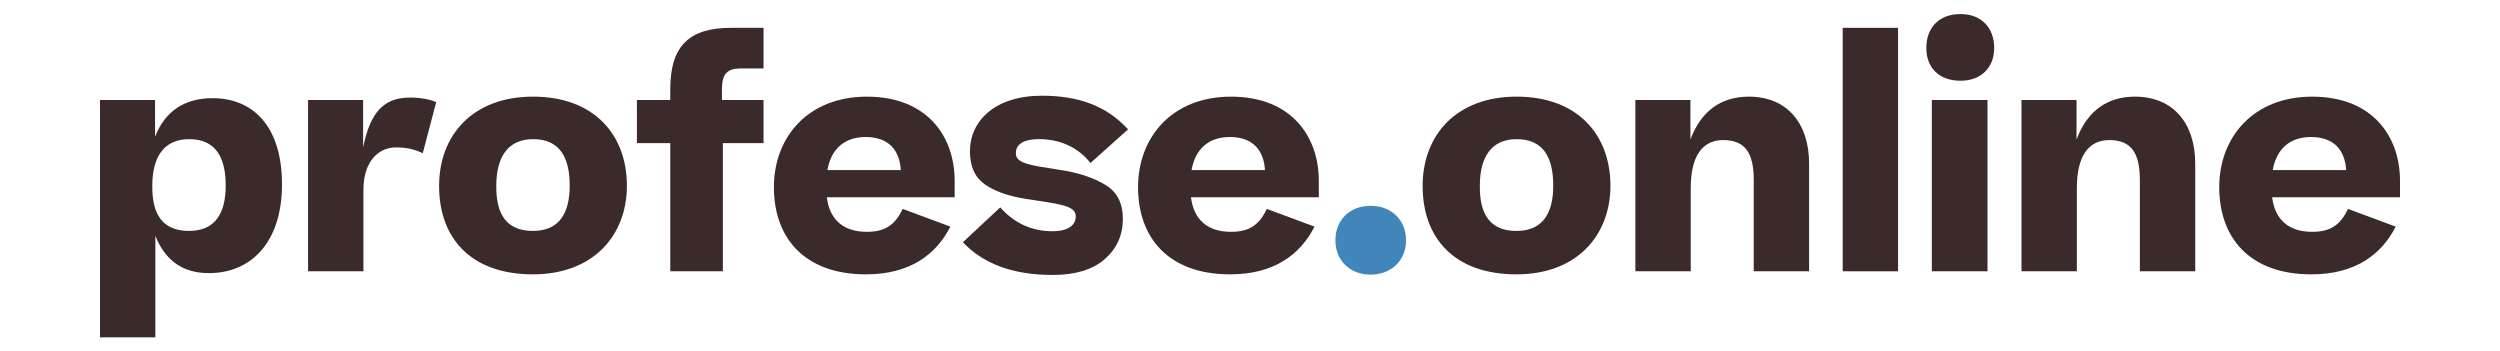 <?xml version="1.0" standalone="no"?><!-- Generator: Gravit.io --><svg xmlns="http://www.w3.org/2000/svg" xmlns:xlink="http://www.w3.org/1999/xlink" style="isolation:isolate" viewBox="0 0 193.75 27.234" width="193.75" height="27.234"><g><path d=" M 17.492 14.388 C 17.492 12.183 16.71 10.784 14.648 10.784 C 12.68 10.784 11.803 12.207 11.803 14.388 C 11.779 16.568 12.561 17.896 14.648 17.896 C 16.662 17.896 17.492 16.544 17.492 14.388 Z  M 16.188 21.167 C 13.984 21.167 12.727 20.005 12.04 18.275 L 12.04 26.145 L 7.75 26.145 L 7.75 7.75 L 12.016 7.75 L 12.016 10.595 C 12.798 8.604 14.315 7.608 16.473 7.608 C 19.554 7.608 21.854 9.718 21.854 14.293 C 21.854 18.749 19.484 21.167 16.188 21.167 Z " fill="rgb(58,43,42)"/><path d=" M 33.806 7.916 L 32.763 11.875 C 32.171 11.59 31.554 11.424 30.701 11.424 C 29.303 11.424 28.165 12.538 28.165 14.719 L 28.165 21.025 L 23.874 21.025 L 23.874 7.75 L 28.141 7.75 L 28.141 11.424 C 28.686 8.746 29.705 7.561 31.767 7.561 C 32.621 7.561 33.308 7.703 33.806 7.916 Z " fill="rgb(58,43,42)"/><path d=" M 44.152 14.388 C 44.152 12.183 43.37 10.784 41.308 10.784 C 39.34 10.784 38.463 12.207 38.463 14.388 C 38.439 16.568 39.221 17.896 41.308 17.896 C 43.322 17.896 44.152 16.544 44.152 14.388 Z  M 34.03 14.411 C 34.03 10.453 36.662 7.489 41.308 7.489 C 46.096 7.489 48.585 10.5 48.585 14.388 C 48.585 18.275 45.954 21.262 41.308 21.262 C 36.448 21.262 34.03 18.417 34.03 14.411 Z " fill="rgb(58,43,42)"/><path d=" M 51.945 21.025 L 51.945 11.093 L 49.361 11.093 L 49.361 7.75 L 51.945 7.75 L 51.945 6.921 C 51.945 3.436 53.533 2.156 56.662 2.156 L 59.174 2.156 L 59.174 5.308 L 57.373 5.308 C 56.306 5.308 55.951 5.783 55.951 6.944 L 55.951 7.75 L 59.174 7.75 L 59.174 11.093 L 56.022 11.093 L 56.022 21.025 L 51.945 21.025 Z " fill="rgb(58,43,42)"/><path d=" M 64.125 13.179 L 69.814 13.179 C 69.719 11.662 68.89 10.619 67.089 10.619 C 65.453 10.619 64.41 11.543 64.125 13.179 Z  M 73.654 17.564 C 72.541 19.745 70.502 21.262 67.112 21.262 C 62.3 21.262 59.977 18.394 59.977 14.506 C 59.977 10.642 62.608 7.49 67.183 7.49 C 71.876 7.49 73.986 10.595 73.986 14.008 L 73.986 15.288 L 64.078 15.288 C 64.291 17.018 65.358 17.967 67.183 17.967 C 68.582 17.967 69.364 17.445 69.957 16.189 L 73.654 17.564 Z " fill="rgb(58,43,42)"/><path d=" M 77.517 16.071 C 78.631 17.327 80.006 17.92 81.546 17.92 C 82.874 17.92 83.372 17.398 83.372 16.758 C 83.372 15.905 82.021 15.81 79.461 15.407 C 78.157 15.193 77.114 14.838 76.332 14.293 C 75.55 13.748 75.17 12.894 75.17 11.732 C 75.17 9.386 77.09 7.418 80.741 7.418 C 83.49 7.418 85.719 8.153 87.425 10.026 L 84.51 12.633 C 83.538 11.401 82.139 10.784 80.527 10.784 C 79.176 10.784 78.726 11.282 78.726 11.875 C 78.726 12.657 79.769 12.799 82.068 13.155 C 83.562 13.368 84.747 13.771 85.647 14.316 C 86.572 14.861 87.022 15.739 87.022 16.971 C 87.022 18.228 86.548 19.271 85.6 20.1 C 84.652 20.906 83.324 21.309 81.594 21.309 C 78.347 21.309 76.118 20.361 74.625 18.773 L 77.517 16.071 Z " fill="rgb(58,43,42)"/><path d=" M 92.347 13.179 L 98.036 13.179 C 97.941 11.662 97.112 10.619 95.311 10.619 C 93.675 10.619 92.632 11.543 92.347 13.179 Z  M 101.876 17.564 C 100.763 19.745 98.724 21.262 95.334 21.262 C 90.522 21.262 88.199 18.394 88.199 14.506 C 88.199 10.642 90.83 7.49 95.405 7.49 C 100.099 7.49 102.208 10.595 102.208 14.008 L 102.208 15.288 L 92.3 15.288 C 92.513 17.018 93.58 17.967 95.405 17.967 C 96.804 17.967 97.586 17.445 98.179 16.189 L 101.876 17.564 Z " fill="rgb(58,43,42)"/><path d=" M 103.493 18.631 C 103.493 17.042 104.607 15.952 106.219 15.952 C 107.831 15.952 108.969 17.042 108.969 18.631 C 108.969 20.171 107.831 21.285 106.219 21.285 C 104.607 21.285 103.493 20.171 103.493 18.631 Z " fill="rgb(65,134,186)"/><path d=" M 120.376 14.388 C 120.376 12.183 119.594 10.784 117.531 10.784 C 115.564 10.784 114.687 12.207 114.687 14.388 C 114.663 16.568 115.445 17.896 117.531 17.896 C 119.546 17.896 120.376 16.544 120.376 14.388 Z  M 110.254 14.411 C 110.254 10.453 112.885 7.489 117.531 7.489 C 122.32 7.489 124.808 10.5 124.808 14.388 C 124.808 18.275 122.178 21.262 117.531 21.262 C 112.672 21.262 110.254 18.417 110.254 14.411 Z " fill="rgb(58,43,42)"/><path d=" M 126.741 21.025 L 126.741 7.75 L 131.008 7.75 L 131.008 10.808 C 131.862 8.533 133.45 7.49 135.536 7.49 C 138.475 7.49 140.205 9.528 140.205 12.681 L 140.205 21.025 L 135.915 21.025 L 135.915 13.961 C 135.915 11.851 135.251 10.856 133.545 10.856 C 131.909 10.856 131.032 12.136 131.032 14.577 L 131.032 21.025 L 126.741 21.025 Z " fill="rgb(58,43,42)"/><path d=" M 147.099 21.025 L 142.809 21.025 L 142.809 2.156 L 147.099 2.156 L 147.099 21.025 Z " fill="rgb(58,43,42)"/><path d=" M 154.03 21.025 L 149.716 21.025 L 149.716 7.751 L 154.03 7.751 L 154.03 21.025 Z  M 151.944 1.089 C 153.579 1.089 154.551 2.18 154.551 3.72 C 154.551 5.214 153.556 6.257 151.944 6.257 C 150.237 6.257 149.289 5.214 149.289 3.72 C 149.289 2.18 150.237 1.089 151.944 1.089 Z " fill="rgb(58,43,42)"/><path d=" M 156.665 21.025 L 156.665 7.75 L 160.932 7.75 L 160.932 10.808 C 161.786 8.533 163.374 7.49 165.46 7.49 C 168.399 7.49 170.129 9.528 170.129 12.681 L 170.129 21.025 L 165.839 21.025 L 165.839 13.961 C 165.839 11.851 165.175 10.856 163.468 10.856 C 161.833 10.856 160.956 12.136 160.956 14.577 L 160.956 21.025 L 156.665 21.025 Z " fill="rgb(58,43,42)"/><path d=" M 176.139 13.179 L 181.828 13.179 C 181.733 11.662 180.904 10.619 179.102 10.619 C 177.466 10.619 176.424 11.543 176.139 13.179 Z  M 185.668 17.564 C 184.554 19.745 182.516 21.262 179.126 21.262 C 174.313 21.262 171.99 18.394 171.99 14.506 C 171.99 10.642 174.622 7.49 179.197 7.49 C 183.89 7.49 186 10.595 186 14.008 L 186 15.288 L 176.092 15.288 C 176.305 17.018 177.372 17.967 179.197 17.967 C 180.595 17.967 181.377 17.445 181.97 16.189 L 185.668 17.564 Z " fill="rgb(58,43,42)"/></g></svg>